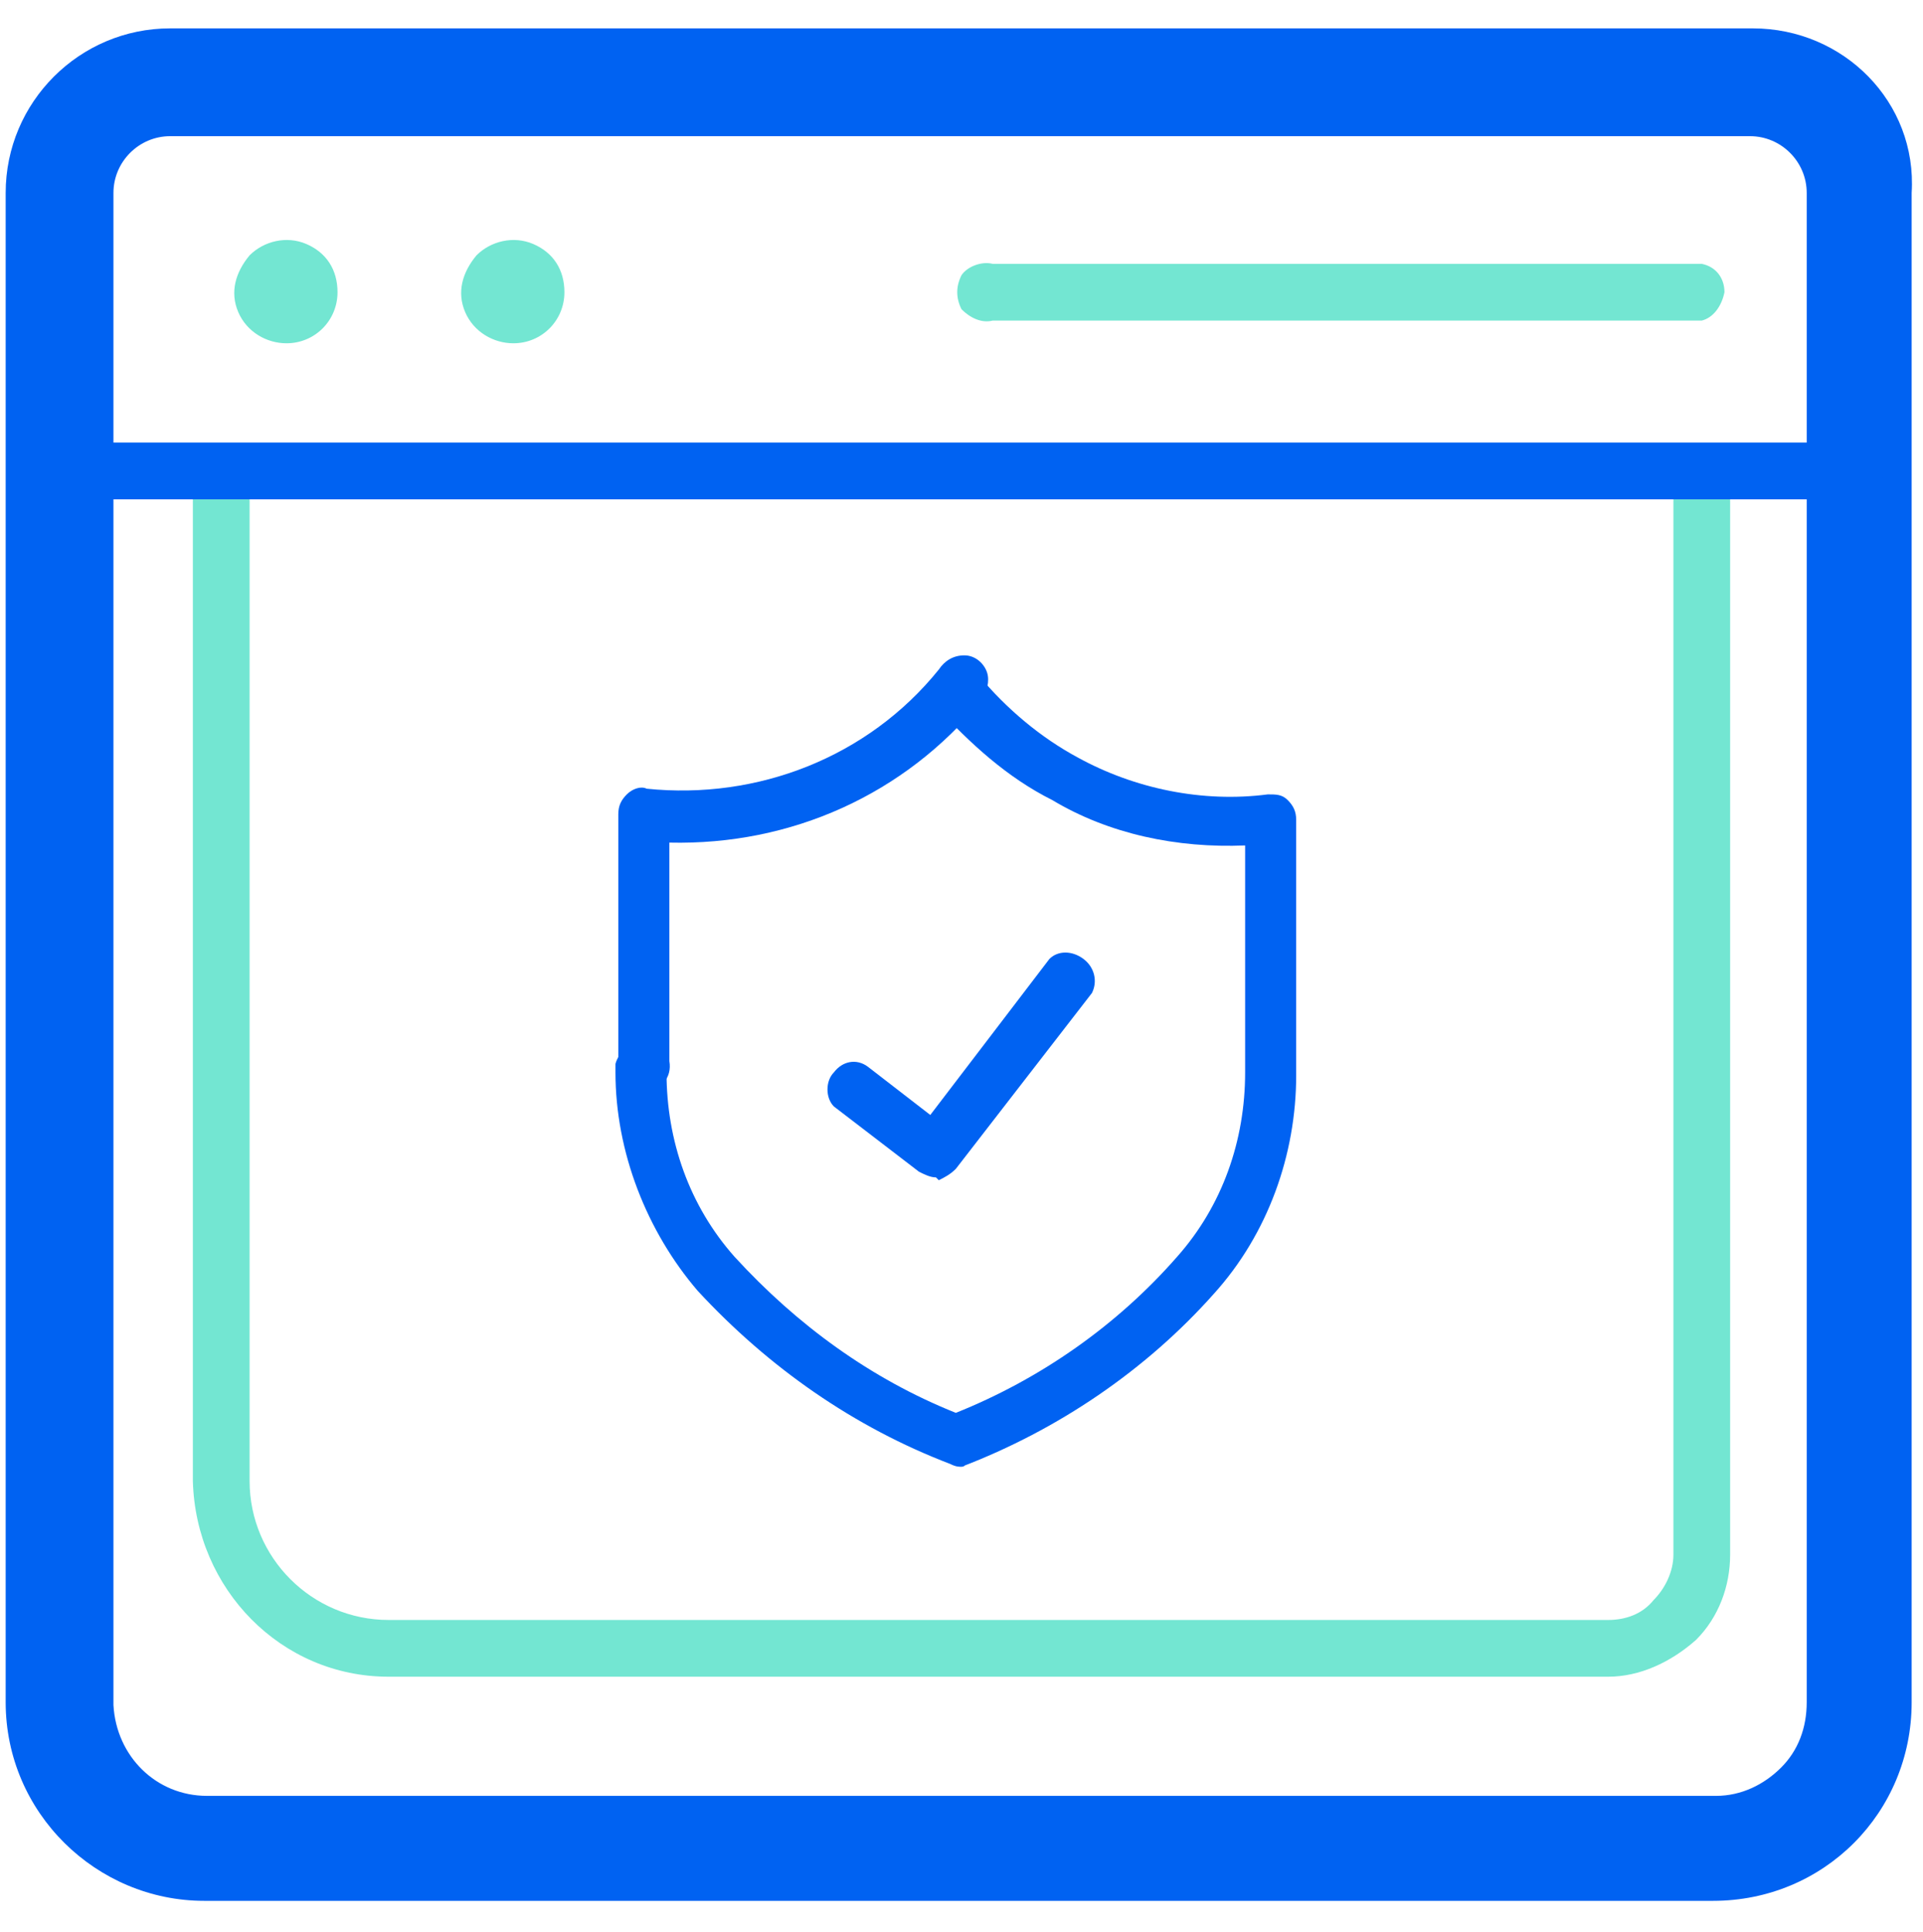 <svg xmlns="http://www.w3.org/2000/svg" xmlns:xlink="http://www.w3.org/1999/xlink" id="Layer_1" x="0px" y="0px" viewBox="0 0 67.8 68.1" style="enable-background:new 0 0 67.8 68.1;" xml:space="preserve"><style type="text/css">	.st0{fill:#0062F2;}	.st1{fill:#73E6D2;}</style><g>	<g>		<path class="st0" d="M22.8,38.4c-0.5,0-1-0.4-1-1v-8.7c0-0.3,0.1-0.5,0.3-0.7c0.2-0.2,0.5-0.3,0.7-0.2c3.9,0.4,7.8-1.1,10.3-4.2   c0.2-0.3,0.5-0.5,0.9-0.5c0.4,0,0.7,0.3,0.8,0.6c0.1,0.3,0,0.7-0.2,1c-2.7,3.3-6.7,5.1-11,5v7.7C23.7,38,23.3,38.4,22.8,38.4   L22.8,38.4z M22.8,38.4"></path>		<path class="st0" d="M33.9,51.7c-0.1,0-0.2,0-0.4-0.1c-3.4-1.3-6.4-3.4-8.9-6.1c-1.8-2.1-2.9-4.9-2.9-7.7v-0.3   c0.1-0.4,0.5-0.7,0.9-0.7c0.4,0,0.8,0.3,0.9,0.7v0.3c0,2.4,0.8,4.7,2.4,6.5c2.2,2.4,4.8,4.3,7.8,5.5c3-1.2,5.7-3.1,7.8-5.5   c1.6-1.8,2.4-4.1,2.4-6.5v-8c-2.4,0.1-4.8-0.4-6.8-1.6c-1.6-0.8-2.9-2-4.1-3.3c-0.3-0.4-0.2-1,0.2-1.3c0.4-0.3,1-0.2,1.3,0.2   c1,1.2,2.2,2.2,3.5,2.9c2,1.1,4.4,1.6,6.7,1.3c0.3,0,0.5,0,0.7,0.2c0.2,0.2,0.3,0.4,0.3,0.7v9c0,2.8-1,5.6-2.9,7.7   c-2.4,2.7-5.5,4.8-8.9,6.1C34.1,51.6,34,51.7,33.9,51.7L33.9,51.7z M33.9,51.7"></path>		<path class="st0" d="M33,41.5c-0.2,0-0.4-0.1-0.6-0.2l-3-2.3c-0.3-0.3-0.3-0.9,0-1.2c0.3-0.4,0.8-0.5,1.2-0.2l2.2,1.7l4.2-5.5   c0.3-0.3,0.8-0.3,1.2,0c0.4,0.3,0.5,0.8,0.3,1.2l-4.8,6.2c-0.2,0.2-0.4,0.3-0.6,0.4L33,41.5z M33,41.5"></path>	</g>	<path class="st1" d="M10.1,12.1c-0.7,0-1.4-0.4-1.7-1.1c-0.3-0.7-0.1-1.4,0.4-2c0.5-0.5,1.3-0.7,2-0.4c0.7,0.3,1.1,0.9,1.1,1.7  C11.9,11.3,11.1,12.1,10.1,12.1L10.1,12.1z"></path>	<path class="st1" d="M18.1,12.1c-0.7,0-1.4-0.4-1.7-1.1c-0.3-0.7-0.1-1.4,0.4-2c0.5-0.5,1.3-0.7,2-0.4c0.7,0.3,1.1,0.9,1.1,1.7  C19.9,11.3,19.1,12.1,18.1,12.1L18.1,12.1z"></path>	<path class="st1" d="M60,11.3H35c-0.4,0.1-0.8-0.1-1.1-0.4c-0.2-0.4-0.2-0.8,0-1.2c0.2-0.3,0.7-0.5,1.1-0.4H60  c0.5,0.1,0.8,0.5,0.8,1C60.7,10.8,60.4,11.2,60,11.3L60,11.3z"></path>	<path class="st1" d="M65.6,17.6"></path>	<path class="st1" d="M56.7,59.1h-43c-3.8,0-6.8-3.1-6.9-6.9V16.6c0.1-0.5,0.5-0.8,1-0.8c0.5,0,0.9,0.3,1,0.8v35.6  c0,2.7,2.2,4.9,4.9,4.9h43c0.6,0,1.2-0.2,1.6-0.7c0.4-0.4,0.7-1,0.7-1.6V16.6c0.1-0.5,0.5-0.8,1-0.8c0.5,0,0.9,0.3,1,0.8v38.2  c0,1.1-0.4,2.2-1.2,3C58.9,58.6,57.8,59.1,56.7,59.1L56.7,59.1z M56.7,59.1"></path>	<path class="st0" d="M4,6.8c0-1.1,0.9-2,2-2l55.7,0c1.1,0,2,0.9,2,2V60c0,0.9-0.3,1.7-0.9,2.3c-0.6,0.6-1.4,1-2.3,1H7.3  c-1.8,0-3.2-1.4-3.3-3.2V6.8z M61.8,1H6C2.8,1,0.2,3.6,0.2,6.8V60c0,3.9,3.2,7,7,7h53.2c3.9,0,7-3.1,7-7V6.8C67.6,3.6,65,1,61.8,1z  "></path>	<path class="st0" d="M65.6,17.6H2.1c-0.4-0.1-0.7-0.5-0.7-1c0-0.4,0.3-0.8,0.7-1h63.5c0.5,0.1,0.8,0.5,0.8,1  C66.4,17.1,66.1,17.5,65.6,17.6L65.6,17.6z"></path></g></svg>